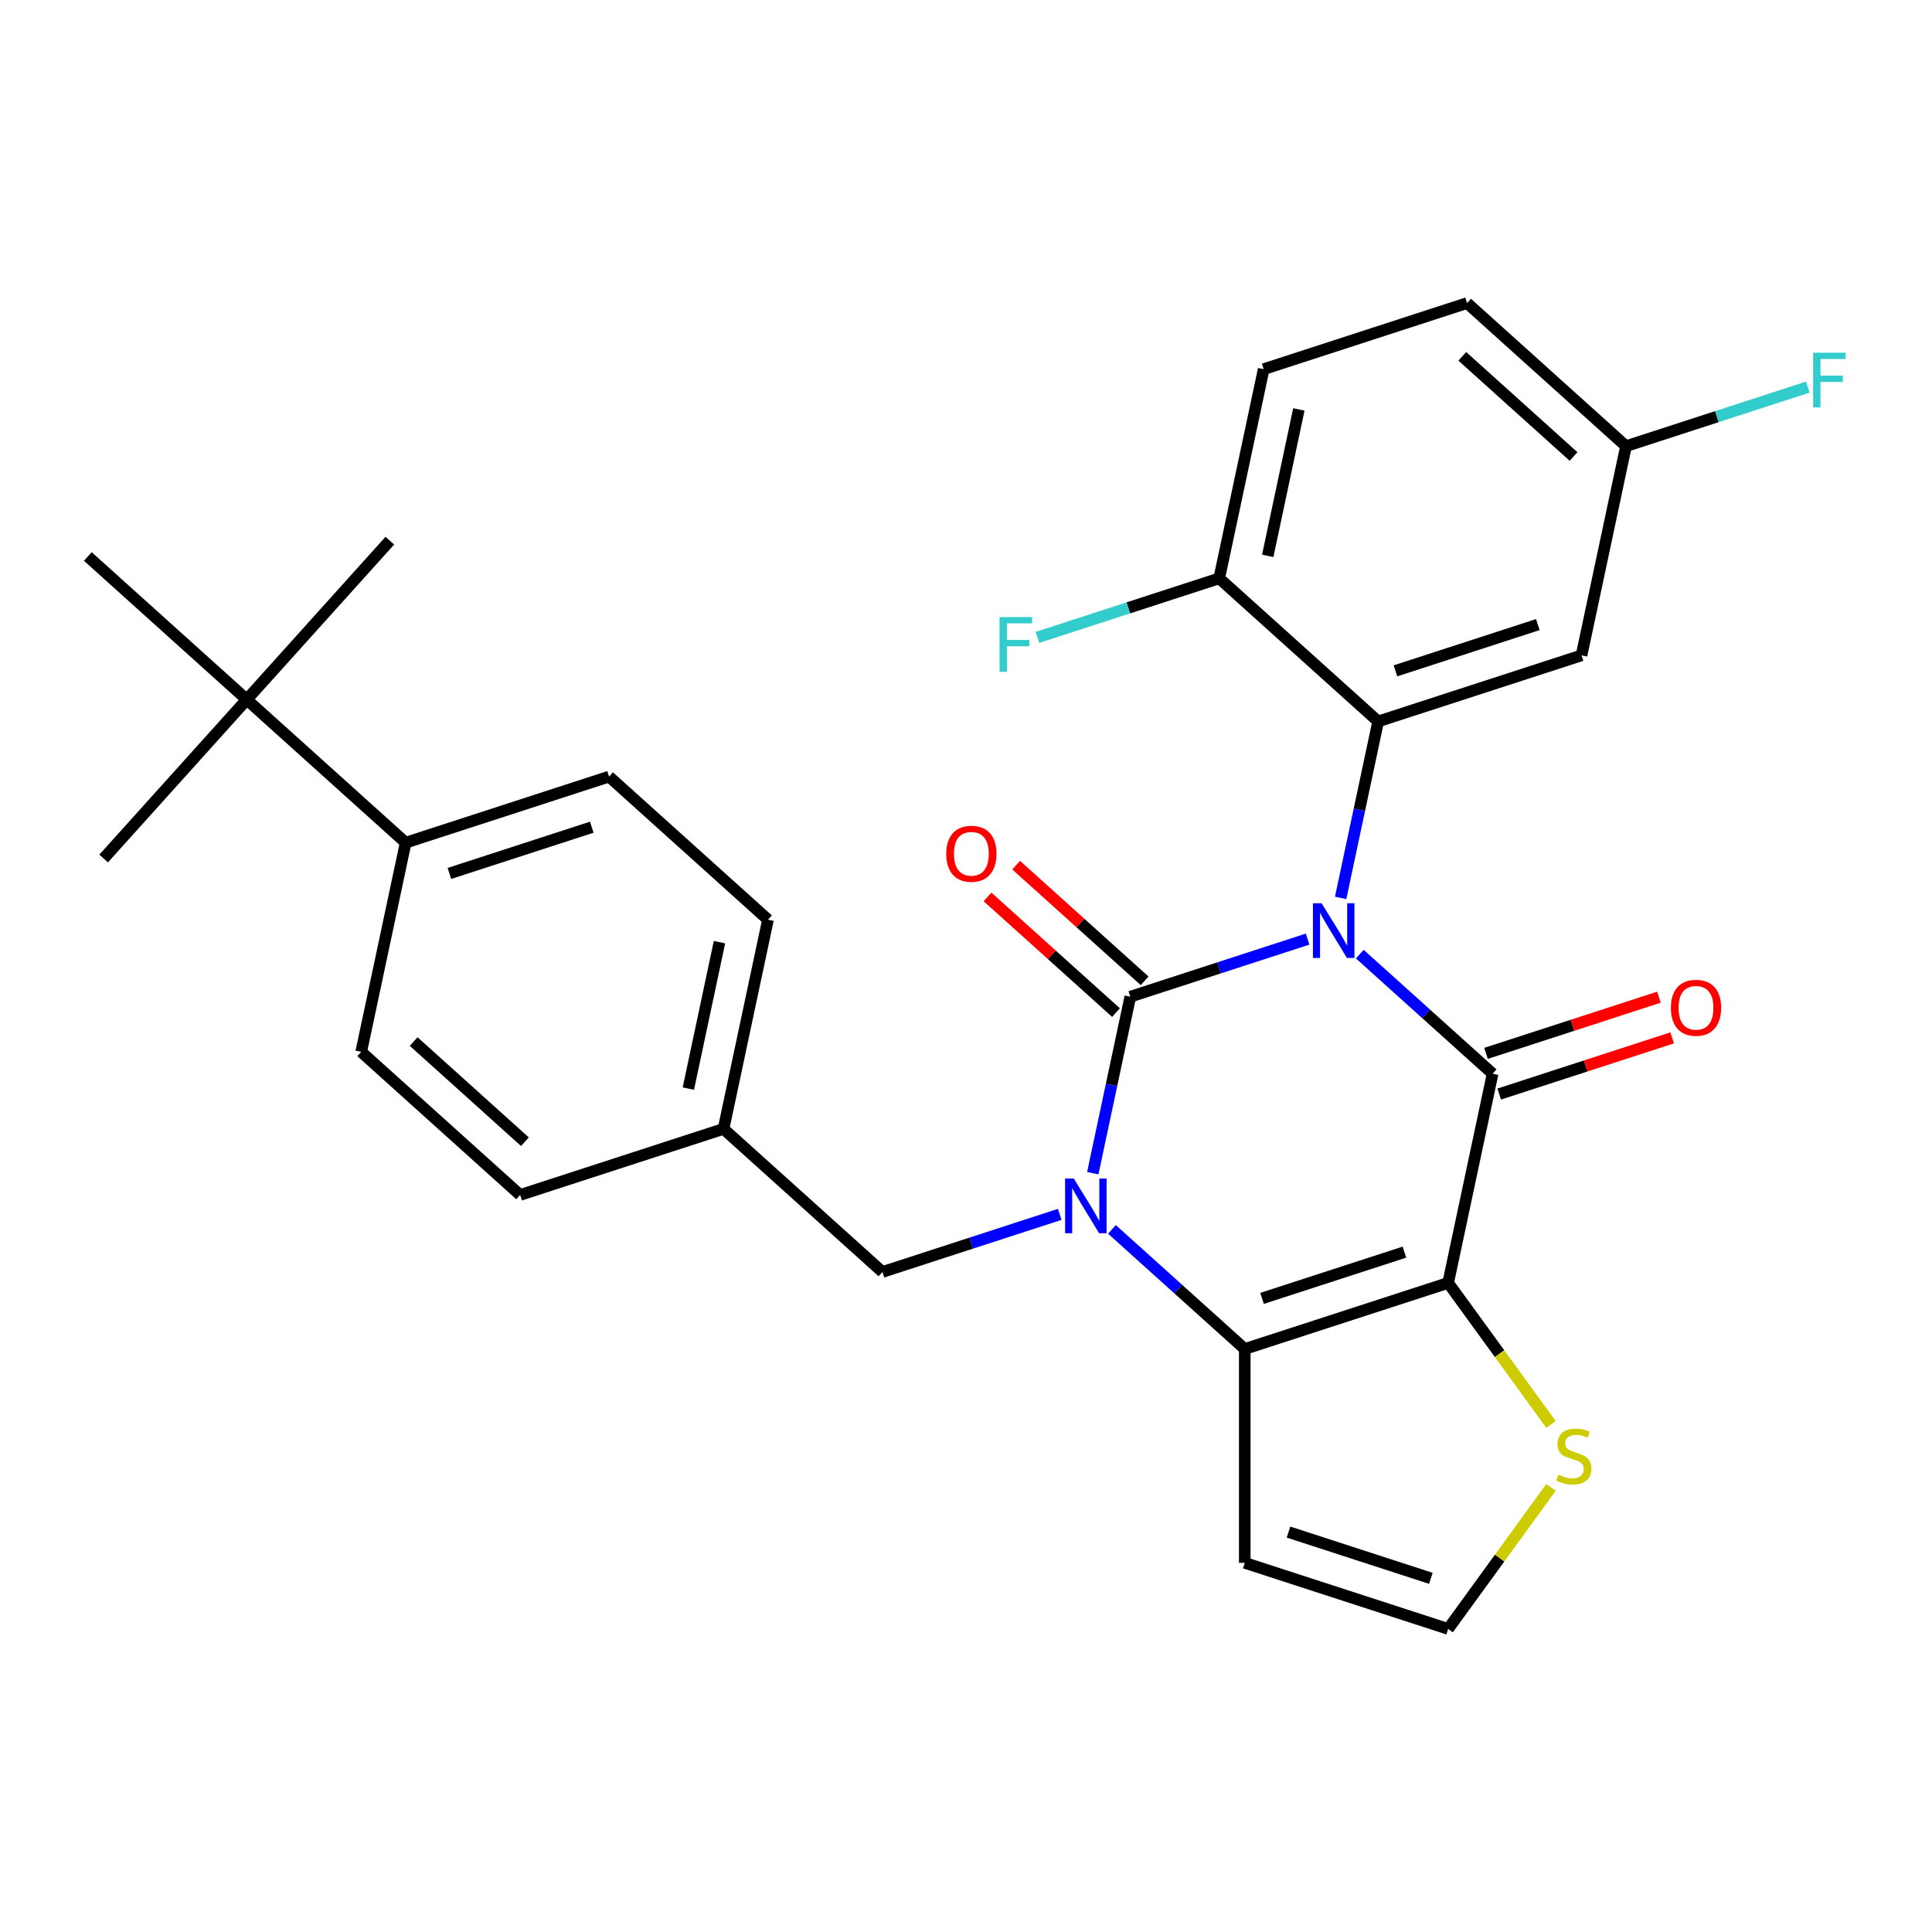 <?xml version='1.0' encoding='iso-8859-1'?>
<svg version='1.1' baseProfile='full'
              xmlns='http://www.w3.org/2000/svg'
                      xmlns:rdkit='http://www.rdkit.org/xml'
                      xmlns:xlink='http://www.w3.org/1999/xlink'
                  xml:space='preserve'
width='1000px' height='1000px' viewBox='0 0 1000 1000'>
<!-- END OF HEADER -->
<rect style='opacity:1.0;fill:#FFFFFF;stroke:none' width='1000' height='1000' x='0' y='0'> </rect>
<path class='bond-0' d='M 676.808,486.077 L 630.925,500.985' style='fill:none;fill-rule:evenodd;stroke:#0000FF;stroke-width:6px;stroke-linecap:butt;stroke-linejoin:miter;stroke-opacity:1' />
<path class='bond-0' d='M 630.925,500.985 L 585.042,515.893' style='fill:none;fill-rule:evenodd;stroke:#000000;stroke-width:6px;stroke-linecap:butt;stroke-linejoin:miter;stroke-opacity:1' />
<path class='bond-1' d='M 703.823,493.85 L 738.199,524.802' style='fill:none;fill-rule:evenodd;stroke:#0000FF;stroke-width:6px;stroke-linecap:butt;stroke-linejoin:miter;stroke-opacity:1' />
<path class='bond-1' d='M 738.199,524.802 L 772.575,555.755' style='fill:none;fill-rule:evenodd;stroke:#000000;stroke-width:6px;stroke-linecap:butt;stroke-linejoin:miter;stroke-opacity:1' />
<path class='bond-5' d='M 693.914,464.76 L 703.622,419.088' style='fill:none;fill-rule:evenodd;stroke:#0000FF;stroke-width:6px;stroke-linecap:butt;stroke-linejoin:miter;stroke-opacity:1' />
<path class='bond-5' d='M 703.622,419.088 L 713.33,373.415' style='fill:none;fill-rule:evenodd;stroke:#000000;stroke-width:6px;stroke-linecap:butt;stroke-linejoin:miter;stroke-opacity:1' />
<path class='bond-2' d='M 585.042,515.893 L 575.334,561.566' style='fill:none;fill-rule:evenodd;stroke:#000000;stroke-width:6px;stroke-linecap:butt;stroke-linejoin:miter;stroke-opacity:1' />
<path class='bond-2' d='M 575.334,561.566 L 565.626,607.239' style='fill:none;fill-rule:evenodd;stroke:#0000FF;stroke-width:6px;stroke-linecap:butt;stroke-linejoin:miter;stroke-opacity:1' />
<path class='bond-10' d='M 592.448,507.667 L 559.202,477.732' style='fill:none;fill-rule:evenodd;stroke:#000000;stroke-width:6px;stroke-linecap:butt;stroke-linejoin:miter;stroke-opacity:1' />
<path class='bond-10' d='M 559.202,477.732 L 525.956,447.797' style='fill:none;fill-rule:evenodd;stroke:#FF0000;stroke-width:6px;stroke-linecap:butt;stroke-linejoin:miter;stroke-opacity:1' />
<path class='bond-10' d='M 577.635,524.119 L 544.389,494.184' style='fill:none;fill-rule:evenodd;stroke:#000000;stroke-width:6px;stroke-linecap:butt;stroke-linejoin:miter;stroke-opacity:1' />
<path class='bond-10' d='M 544.389,494.184 L 511.142,464.249' style='fill:none;fill-rule:evenodd;stroke:#FF0000;stroke-width:6px;stroke-linecap:butt;stroke-linejoin:miter;stroke-opacity:1' />
<path class='bond-3' d='M 772.575,555.755 L 749.561,664.028' style='fill:none;fill-rule:evenodd;stroke:#000000;stroke-width:6px;stroke-linecap:butt;stroke-linejoin:miter;stroke-opacity:1' />
<path class='bond-11' d='M 775.996,566.282 L 820.749,551.741' style='fill:none;fill-rule:evenodd;stroke:#000000;stroke-width:6px;stroke-linecap:butt;stroke-linejoin:miter;stroke-opacity:1' />
<path class='bond-11' d='M 820.749,551.741 L 865.503,537.2' style='fill:none;fill-rule:evenodd;stroke:#FF0000;stroke-width:6px;stroke-linecap:butt;stroke-linejoin:miter;stroke-opacity:1' />
<path class='bond-11' d='M 769.155,545.227 L 813.908,530.686' style='fill:none;fill-rule:evenodd;stroke:#000000;stroke-width:6px;stroke-linecap:butt;stroke-linejoin:miter;stroke-opacity:1' />
<path class='bond-11' d='M 813.908,530.686 L 858.661,516.145' style='fill:none;fill-rule:evenodd;stroke:#FF0000;stroke-width:6px;stroke-linecap:butt;stroke-linejoin:miter;stroke-opacity:1' />
<path class='bond-9' d='M 548.52,628.555 L 502.637,643.463' style='fill:none;fill-rule:evenodd;stroke:#0000FF;stroke-width:6px;stroke-linecap:butt;stroke-linejoin:miter;stroke-opacity:1' />
<path class='bond-9' d='M 502.637,643.463 L 456.754,658.372' style='fill:none;fill-rule:evenodd;stroke:#000000;stroke-width:6px;stroke-linecap:butt;stroke-linejoin:miter;stroke-opacity:1' />
<path class='bond-29' d='M 575.535,636.328 L 609.911,667.281' style='fill:none;fill-rule:evenodd;stroke:#0000FF;stroke-width:6px;stroke-linecap:butt;stroke-linejoin:miter;stroke-opacity:1' />
<path class='bond-29' d='M 609.911,667.281 L 644.287,698.233' style='fill:none;fill-rule:evenodd;stroke:#000000;stroke-width:6px;stroke-linecap:butt;stroke-linejoin:miter;stroke-opacity:1' />
<path class='bond-4' d='M 749.561,664.028 L 644.287,698.233' style='fill:none;fill-rule:evenodd;stroke:#000000;stroke-width:6px;stroke-linecap:butt;stroke-linejoin:miter;stroke-opacity:1' />
<path class='bond-4' d='M 726.929,648.104 L 653.237,672.047' style='fill:none;fill-rule:evenodd;stroke:#000000;stroke-width:6px;stroke-linecap:butt;stroke-linejoin:miter;stroke-opacity:1' />
<path class='bond-6' d='M 749.561,664.028 L 776.169,700.65' style='fill:none;fill-rule:evenodd;stroke:#000000;stroke-width:6px;stroke-linecap:butt;stroke-linejoin:miter;stroke-opacity:1' />
<path class='bond-6' d='M 776.169,700.65 L 802.777,737.272' style='fill:none;fill-rule:evenodd;stroke:#CCCC00;stroke-width:6px;stroke-linecap:butt;stroke-linejoin:miter;stroke-opacity:1' />
<path class='bond-7' d='M 644.287,698.233 L 644.287,808.925' style='fill:none;fill-rule:evenodd;stroke:#000000;stroke-width:6px;stroke-linecap:butt;stroke-linejoin:miter;stroke-opacity:1' />
<path class='bond-8' d='M 713.33,373.415 L 818.603,339.21' style='fill:none;fill-rule:evenodd;stroke:#000000;stroke-width:6px;stroke-linecap:butt;stroke-linejoin:miter;stroke-opacity:1' />
<path class='bond-8' d='M 722.28,347.23 L 795.971,323.286' style='fill:none;fill-rule:evenodd;stroke:#000000;stroke-width:6px;stroke-linecap:butt;stroke-linejoin:miter;stroke-opacity:1' />
<path class='bond-13' d='M 713.33,373.415 L 631.07,299.348' style='fill:none;fill-rule:evenodd;stroke:#000000;stroke-width:6px;stroke-linecap:butt;stroke-linejoin:miter;stroke-opacity:1' />
<path class='bond-12' d='M 802.777,769.885 L 776.169,806.508' style='fill:none;fill-rule:evenodd;stroke:#CCCC00;stroke-width:6px;stroke-linecap:butt;stroke-linejoin:miter;stroke-opacity:1' />
<path class='bond-12' d='M 776.169,806.508 L 749.561,843.13' style='fill:none;fill-rule:evenodd;stroke:#000000;stroke-width:6px;stroke-linecap:butt;stroke-linejoin:miter;stroke-opacity:1' />
<path class='bond-31' d='M 644.287,808.925 L 749.561,843.13' style='fill:none;fill-rule:evenodd;stroke:#000000;stroke-width:6px;stroke-linecap:butt;stroke-linejoin:miter;stroke-opacity:1' />
<path class='bond-31' d='M 666.92,793.001 L 740.611,816.945' style='fill:none;fill-rule:evenodd;stroke:#000000;stroke-width:6px;stroke-linecap:butt;stroke-linejoin:miter;stroke-opacity:1' />
<path class='bond-17' d='M 818.603,339.21 L 841.618,230.937' style='fill:none;fill-rule:evenodd;stroke:#000000;stroke-width:6px;stroke-linecap:butt;stroke-linejoin:miter;stroke-opacity:1' />
<path class='bond-20' d='M 456.754,658.372 L 374.494,584.304' style='fill:none;fill-rule:evenodd;stroke:#000000;stroke-width:6px;stroke-linecap:butt;stroke-linejoin:miter;stroke-opacity:1' />
<path class='bond-16' d='M 631.07,299.348 L 654.084,191.075' style='fill:none;fill-rule:evenodd;stroke:#000000;stroke-width:6px;stroke-linecap:butt;stroke-linejoin:miter;stroke-opacity:1' />
<path class='bond-16' d='M 656.176,287.71 L 672.286,211.919' style='fill:none;fill-rule:evenodd;stroke:#000000;stroke-width:6px;stroke-linecap:butt;stroke-linejoin:miter;stroke-opacity:1' />
<path class='bond-21' d='M 631.07,299.348 L 584.026,314.633' style='fill:none;fill-rule:evenodd;stroke:#000000;stroke-width:6px;stroke-linecap:butt;stroke-linejoin:miter;stroke-opacity:1' />
<path class='bond-21' d='M 584.026,314.633 L 536.983,329.919' style='fill:none;fill-rule:evenodd;stroke:#33CCCC;stroke-width:6px;stroke-linecap:butt;stroke-linejoin:miter;stroke-opacity:1' />
<path class='bond-14' d='M 127.714,362.103 L 209.974,436.17' style='fill:none;fill-rule:evenodd;stroke:#000000;stroke-width:6px;stroke-linecap:butt;stroke-linejoin:miter;stroke-opacity:1' />
<path class='bond-26' d='M 127.714,362.103 L 201.781,279.843' style='fill:none;fill-rule:evenodd;stroke:#000000;stroke-width:6px;stroke-linecap:butt;stroke-linejoin:miter;stroke-opacity:1' />
<path class='bond-27' d='M 127.714,362.103 L 53.647,444.363' style='fill:none;fill-rule:evenodd;stroke:#000000;stroke-width:6px;stroke-linecap:butt;stroke-linejoin:miter;stroke-opacity:1' />
<path class='bond-28' d='M 127.714,362.103 L 45.455,288.036' style='fill:none;fill-rule:evenodd;stroke:#000000;stroke-width:6px;stroke-linecap:butt;stroke-linejoin:miter;stroke-opacity:1' />
<path class='bond-15' d='M 209.974,436.17 L 315.248,401.965' style='fill:none;fill-rule:evenodd;stroke:#000000;stroke-width:6px;stroke-linecap:butt;stroke-linejoin:miter;stroke-opacity:1' />
<path class='bond-15' d='M 232.606,452.094 L 306.298,428.15' style='fill:none;fill-rule:evenodd;stroke:#000000;stroke-width:6px;stroke-linecap:butt;stroke-linejoin:miter;stroke-opacity:1' />
<path class='bond-32' d='M 209.974,436.17 L 186.96,544.443' style='fill:none;fill-rule:evenodd;stroke:#000000;stroke-width:6px;stroke-linecap:butt;stroke-linejoin:miter;stroke-opacity:1' />
<path class='bond-22' d='M 654.084,191.075 L 759.358,156.87' style='fill:none;fill-rule:evenodd;stroke:#000000;stroke-width:6px;stroke-linecap:butt;stroke-linejoin:miter;stroke-opacity:1' />
<path class='bond-25' d='M 841.618,230.937 L 888.661,215.652' style='fill:none;fill-rule:evenodd;stroke:#000000;stroke-width:6px;stroke-linecap:butt;stroke-linejoin:miter;stroke-opacity:1' />
<path class='bond-25' d='M 888.661,215.652 L 935.704,200.366' style='fill:none;fill-rule:evenodd;stroke:#33CCCC;stroke-width:6px;stroke-linecap:butt;stroke-linejoin:miter;stroke-opacity:1' />
<path class='bond-30' d='M 841.618,230.937 L 759.358,156.87' style='fill:none;fill-rule:evenodd;stroke:#000000;stroke-width:6px;stroke-linecap:butt;stroke-linejoin:miter;stroke-opacity:1' />
<path class='bond-30' d='M 814.465,236.279 L 756.883,184.432' style='fill:none;fill-rule:evenodd;stroke:#000000;stroke-width:6px;stroke-linecap:butt;stroke-linejoin:miter;stroke-opacity:1' />
<path class='bond-18' d='M 315.248,401.965 L 397.508,476.032' style='fill:none;fill-rule:evenodd;stroke:#000000;stroke-width:6px;stroke-linecap:butt;stroke-linejoin:miter;stroke-opacity:1' />
<path class='bond-19' d='M 186.96,544.443 L 269.22,618.51' style='fill:none;fill-rule:evenodd;stroke:#000000;stroke-width:6px;stroke-linecap:butt;stroke-linejoin:miter;stroke-opacity:1' />
<path class='bond-19' d='M 214.113,539.101 L 271.694,590.948' style='fill:none;fill-rule:evenodd;stroke:#000000;stroke-width:6px;stroke-linecap:butt;stroke-linejoin:miter;stroke-opacity:1' />
<path class='bond-23' d='M 374.494,584.304 L 269.22,618.51' style='fill:none;fill-rule:evenodd;stroke:#000000;stroke-width:6px;stroke-linecap:butt;stroke-linejoin:miter;stroke-opacity:1' />
<path class='bond-24' d='M 374.494,584.304 L 397.508,476.032' style='fill:none;fill-rule:evenodd;stroke:#000000;stroke-width:6px;stroke-linecap:butt;stroke-linejoin:miter;stroke-opacity:1' />
<path class='bond-24' d='M 356.291,563.461 L 372.401,487.67' style='fill:none;fill-rule:evenodd;stroke:#000000;stroke-width:6px;stroke-linecap:butt;stroke-linejoin:miter;stroke-opacity:1' />
<path  class='atom-0' d='M 684.056 467.528
L 693.336 482.528
Q 694.256 484.008, 695.736 486.688
Q 697.216 489.368, 697.296 489.528
L 697.296 467.528
L 701.056 467.528
L 701.056 495.848
L 697.176 495.848
L 687.216 479.448
Q 686.056 477.528, 684.816 475.328
Q 683.616 473.128, 683.256 472.448
L 683.256 495.848
L 679.576 495.848
L 679.576 467.528
L 684.056 467.528
' fill='#0000FF'/>
<path  class='atom-3' d='M 555.768 610.006
L 565.048 625.006
Q 565.968 626.486, 567.448 629.166
Q 568.928 631.846, 569.008 632.006
L 569.008 610.006
L 572.768 610.006
L 572.768 638.326
L 568.888 638.326
L 558.928 621.926
Q 557.768 620.006, 556.528 617.806
Q 555.328 615.606, 554.968 614.926
L 554.968 638.326
L 551.288 638.326
L 551.288 610.006
L 555.768 610.006
' fill='#0000FF'/>
<path  class='atom-7' d='M 806.624 763.299
Q 806.944 763.419, 808.264 763.979
Q 809.584 764.539, 811.024 764.899
Q 812.504 765.219, 813.944 765.219
Q 816.624 765.219, 818.184 763.939
Q 819.744 762.619, 819.744 760.339
Q 819.744 758.779, 818.944 757.819
Q 818.184 756.859, 816.984 756.339
Q 815.784 755.819, 813.784 755.219
Q 811.264 754.459, 809.744 753.739
Q 808.264 753.019, 807.184 751.499
Q 806.144 749.979, 806.144 747.419
Q 806.144 743.859, 808.544 741.659
Q 810.984 739.459, 815.784 739.459
Q 819.064 739.459, 822.784 741.019
L 821.864 744.099
Q 818.464 742.699, 815.904 742.699
Q 813.144 742.699, 811.624 743.859
Q 810.104 744.979, 810.144 746.939
Q 810.144 748.459, 810.904 749.379
Q 811.704 750.299, 812.824 750.819
Q 813.984 751.339, 815.904 751.939
Q 818.464 752.739, 819.984 753.539
Q 821.504 754.339, 822.584 755.979
Q 823.704 757.579, 823.704 760.339
Q 823.704 764.259, 821.064 766.379
Q 818.464 768.459, 814.104 768.459
Q 811.584 768.459, 809.664 767.899
Q 807.784 767.379, 805.544 766.459
L 806.624 763.299
' fill='#CCCC00'/>
<path  class='atom-11' d='M 489.782 441.906
Q 489.782 435.106, 493.142 431.306
Q 496.502 427.506, 502.782 427.506
Q 509.062 427.506, 512.422 431.306
Q 515.782 435.106, 515.782 441.906
Q 515.782 448.786, 512.382 452.706
Q 508.982 456.586, 502.782 456.586
Q 496.542 456.586, 493.142 452.706
Q 489.782 448.826, 489.782 441.906
M 502.782 453.386
Q 507.102 453.386, 509.422 450.506
Q 511.782 447.586, 511.782 441.906
Q 511.782 436.346, 509.422 433.546
Q 507.102 430.706, 502.782 430.706
Q 498.462 430.706, 496.102 433.506
Q 493.782 436.306, 493.782 441.906
Q 493.782 447.626, 496.102 450.506
Q 498.462 453.386, 502.782 453.386
' fill='#FF0000'/>
<path  class='atom-12' d='M 864.849 521.629
Q 864.849 514.829, 868.209 511.029
Q 871.569 507.229, 877.849 507.229
Q 884.129 507.229, 887.489 511.029
Q 890.849 514.829, 890.849 521.629
Q 890.849 528.509, 887.449 532.429
Q 884.049 536.309, 877.849 536.309
Q 871.609 536.309, 868.209 532.429
Q 864.849 528.549, 864.849 521.629
M 877.849 533.109
Q 882.169 533.109, 884.489 530.229
Q 886.849 527.309, 886.849 521.629
Q 886.849 516.069, 884.489 513.269
Q 882.169 510.429, 877.849 510.429
Q 873.529 510.429, 871.169 513.229
Q 868.849 516.029, 868.849 521.629
Q 868.849 527.349, 871.169 530.229
Q 873.529 533.109, 877.849 533.109
' fill='#FF0000'/>
<path  class='atom-22' d='M 517.376 319.394
L 534.216 319.394
L 534.216 322.634
L 521.176 322.634
L 521.176 331.234
L 532.776 331.234
L 532.776 334.514
L 521.176 334.514
L 521.176 347.714
L 517.376 347.714
L 517.376 319.394
' fill='#33CCCC'/>
<path  class='atom-26' d='M 938.471 182.571
L 955.311 182.571
L 955.311 185.811
L 942.271 185.811
L 942.271 194.411
L 953.871 194.411
L 953.871 197.691
L 942.271 197.691
L 942.271 210.891
L 938.471 210.891
L 938.471 182.571
' fill='#33CCCC'/>
</svg>
